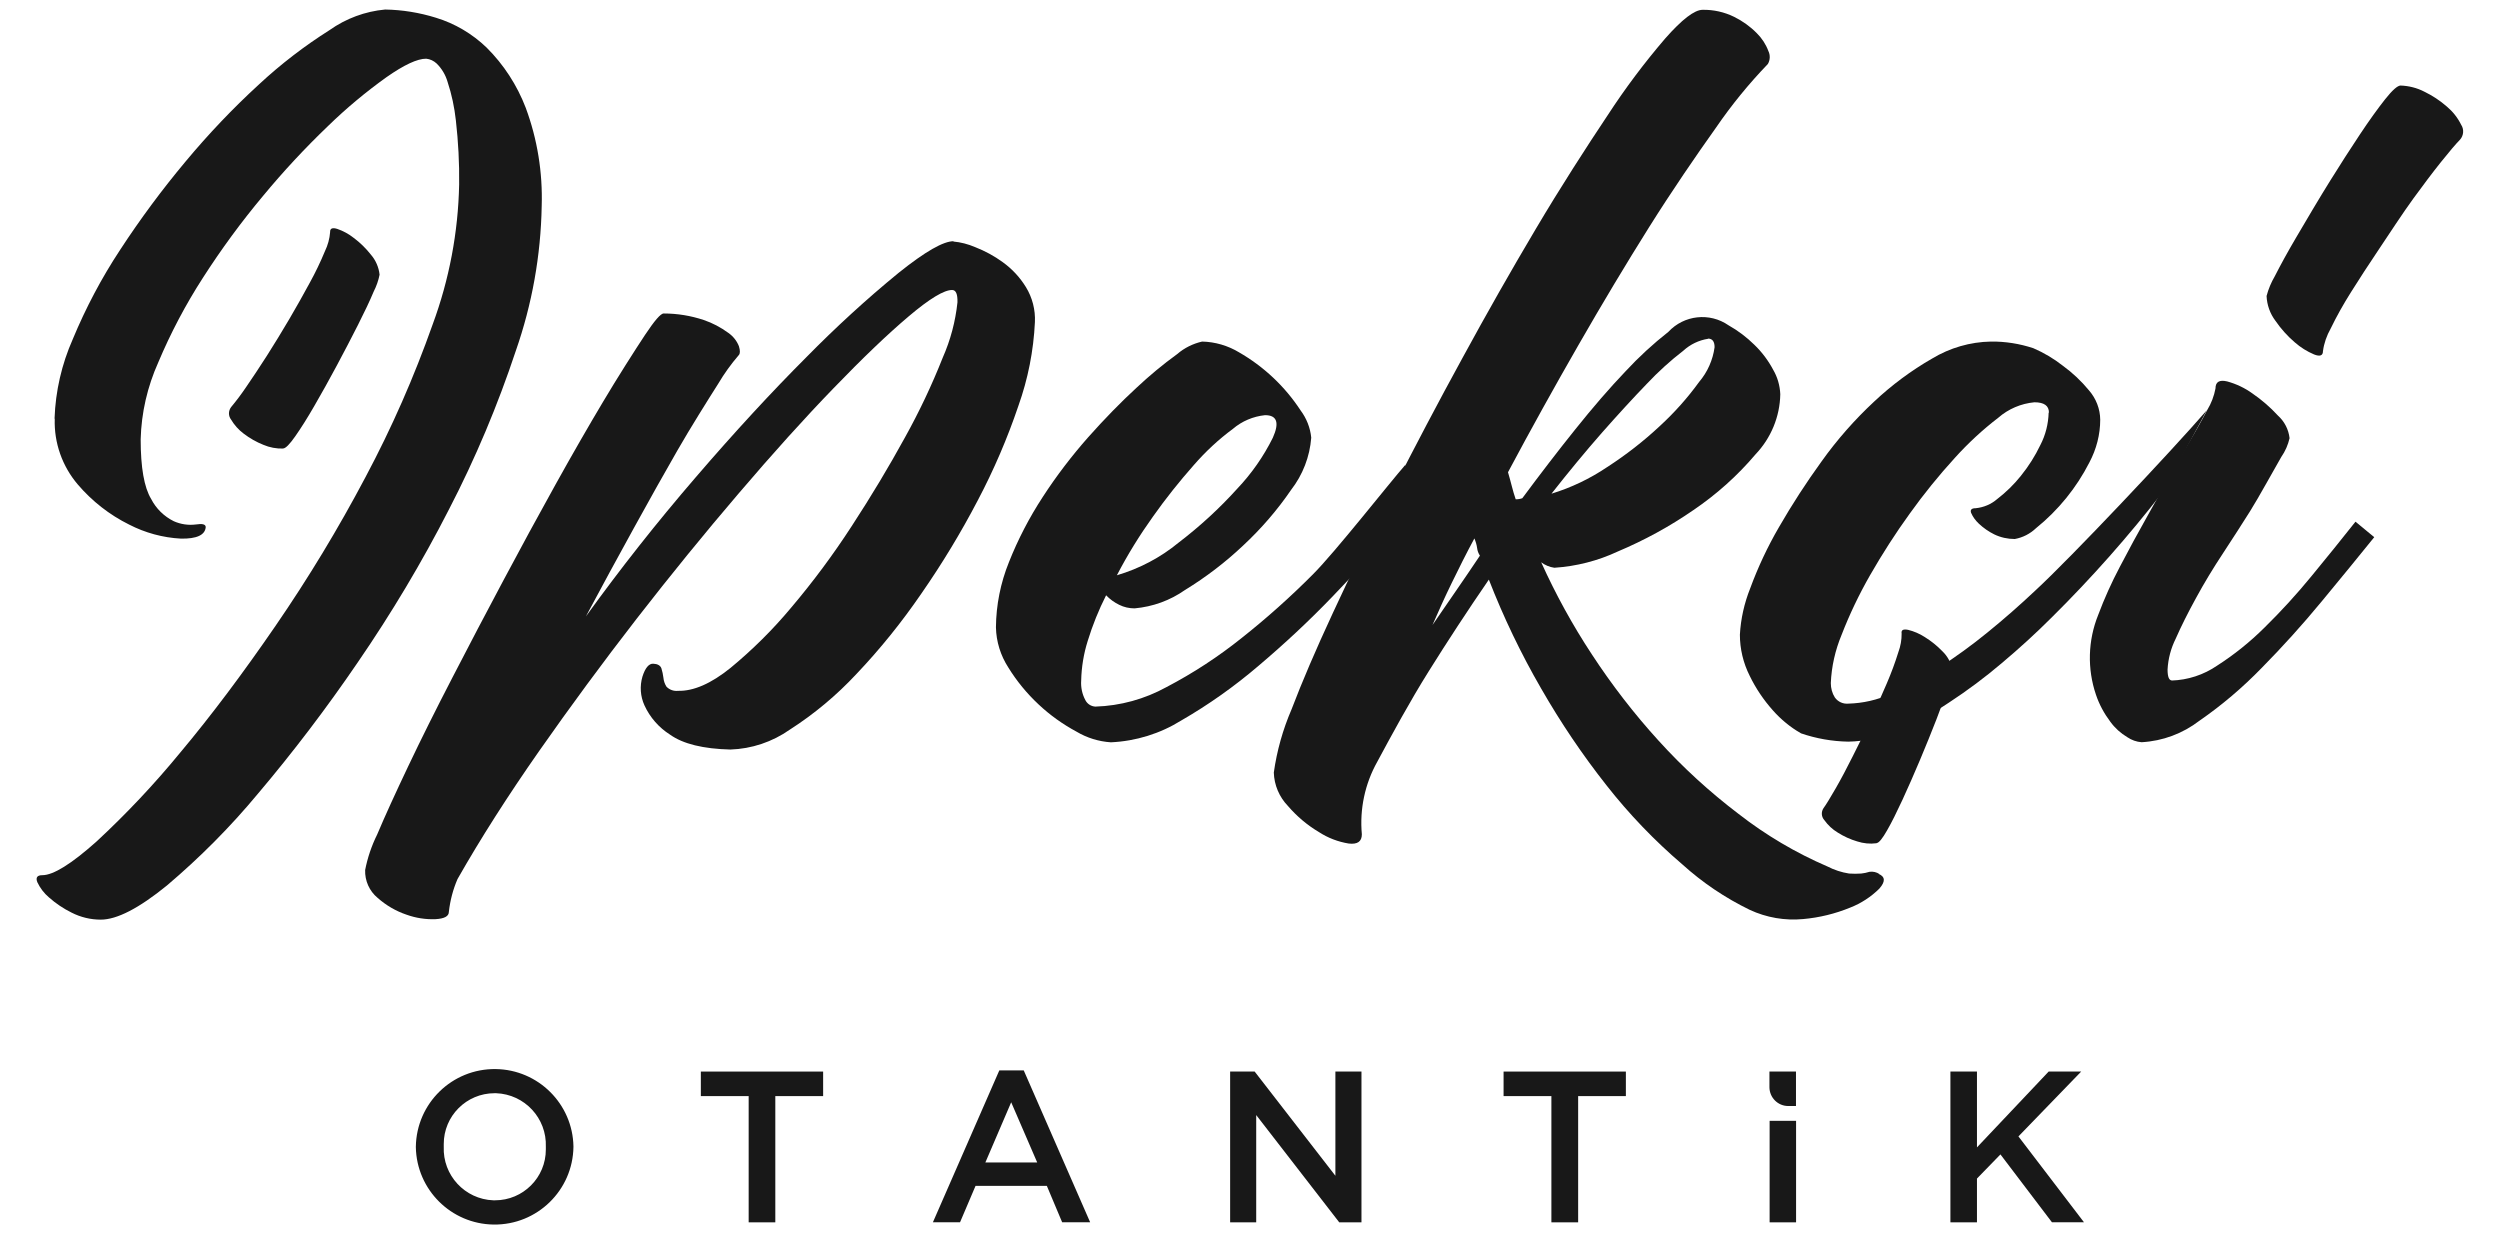 <?xml version="1.0" encoding="UTF-8"?>
<svg id="Layer_1" xmlns="http://www.w3.org/2000/svg" viewBox="0 0 259.83 128.27">
  <defs>
    <style>
      .cls-1 {
        fill: #181818;
      }
    </style>
  </defs>
  <path class="cls-1" d="M99.06,25.1c.79.07,1.55.27,2.28.58,1.02.4,1.99.92,2.88,1.57.96.69,1.78,1.57,2.4,2.58.67,1.09,1,2.36.94,3.64-.14,2.98-.72,5.92-1.72,8.72-1.14,3.37-2.55,6.65-4.21,9.8-1.75,3.35-3.71,6.59-5.87,9.7-2.03,2.96-4.28,5.76-6.75,8.36-2.06,2.21-4.38,4.15-6.92,5.78-1.82,1.28-3.97,2-6.18,2.07-2.82-.07-4.91-.58-6.26-1.54-1.17-.74-2.1-1.8-2.67-3.05-.43-.94-.5-2-.21-2.99.29-.91.67-1.36,1.12-1.34.45.02.74.18.85.48.1.32.17.65.21.98.03.33.14.65.32.93.31.32.75.48,1.2.43,1.61.04,3.43-.75,5.45-2.38,2.29-1.89,4.4-3.98,6.3-6.26,2.28-2.69,4.38-5.52,6.3-8.48,2.03-3.11,3.87-6.18,5.52-9.19,1.49-2.68,2.81-5.46,3.94-8.32.81-1.83,1.32-3.77,1.53-5.75.02-.84-.15-1.27-.54-1.28-.83-.02-2.35.89-4.53,2.74-2.19,1.85-4.79,4.34-7.81,7.47-3.02,3.12-6.3,6.76-9.85,10.92-3.55,4.15-7.08,8.49-10.6,13.02-3.52,4.54-6.9,9.13-10.15,13.77-3.25,4.65-6.08,9.08-8.48,13.3-.47,1.09-.77,2.24-.9,3.41,0,.46-.47.71-1.39.76-1.03.04-2.05-.12-3.02-.47-1.1-.37-2.12-.97-2.99-1.74-.86-.71-1.34-1.78-1.3-2.9.25-1.28.67-2.52,1.25-3.69.81-1.92,1.89-4.28,3.22-7.08,1.33-2.8,2.86-5.87,4.6-9.23,1.73-3.35,3.5-6.73,5.31-10.12,1.81-3.4,3.61-6.71,5.41-9.95,1.8-3.24,3.45-6.1,4.93-8.58,1.47-2.48,3.36-5.44,4.36-6.95,1-1.5,1.64-2.25,1.95-2.24,1.42,0,2.82.23,4.17.68.91.31,1.76.76,2.54,1.33.5.35.89.83,1.11,1.4.14.46.13.77-.02.92-.8.93-1.52,1.93-2.14,2.98-1.03,1.62-2.89,4.58-4.25,6.95-1.36,2.37-2.86,5.04-4.5,8.02-1.64,2.98-3.31,6.04-5,9.21,3.57-4.95,7.38-9.78,11.43-14.48,4.05-4.71,7.89-8.87,11.5-12.48,3.03-3.08,6.22-6.01,9.57-8.75,2.77-2.22,4.69-3.32,5.76-3.29"/>
  <path class="cls-1" d="M131.47,43.15c-1.23.13-2.39.62-3.33,1.42-1.49,1.1-2.85,2.37-4.06,3.76-1.51,1.71-2.93,3.49-4.25,5.36-1.39,1.94-2.65,3.98-3.75,6.1,2.34-.69,4.53-1.84,6.41-3.39,2.2-1.68,4.24-3.55,6.1-5.61,1.49-1.57,2.74-3.36,3.7-5.3.7-1.56.43-2.34-.8-2.34M144.78,54.97c-1.72,2.13-3.82,4.47-6.28,7.02-2.45,2.55-5.03,4.95-7.7,7.21-2.49,2.13-5.17,4.03-8.01,5.67-2.21,1.38-4.73,2.16-7.33,2.28-1.26-.08-2.49-.46-3.58-1.11-1.43-.77-2.76-1.72-3.94-2.83-1.21-1.13-2.27-2.42-3.14-3.83-.81-1.25-1.26-2.7-1.29-4.18.02-2.32.48-4.62,1.35-6.77.94-2.37,2.12-4.64,3.51-6.77,1.42-2.19,3.01-4.27,4.74-6.23,1.72-1.93,3.39-3.64,4.99-5.11,1.34-1.26,2.76-2.44,4.25-3.52.74-.64,1.63-1.08,2.59-1.3,1.35.03,2.67.42,3.82,1.11,2.58,1.48,4.78,3.55,6.41,6.04.62.83,1.01,1.81,1.11,2.84-.15,1.97-.88,3.86-2.09,5.42-1.44,2.11-3.12,4.05-4.99,5.79-1.85,1.75-3.87,3.29-6.04,4.62-1.55,1.09-3.35,1.74-5.24,1.91-.55,0-1.1-.12-1.6-.37-.51-.25-.97-.58-1.36-.99-.77,1.52-1.41,3.11-1.91,4.74-.42,1.33-.65,2.72-.68,4.12-.05.7.1,1.41.43,2.03.2.4.6.66,1.05.68,2.59-.08,5.12-.78,7.39-2.03,2.77-1.45,5.39-3.16,7.82-5.11,2.59-2.05,5.06-4.26,7.39-6.6,2.34-2.34,7.91-9.45,9.64-11.42l-1.32,6.68-.02.02Z"/>
  <path class="cls-1" d="M177.53,35.21c-.96.15-1.86.58-2.58,1.24-1.35,1.04-2.61,2.19-3.78,3.43-1.41,1.46-2.98,3.17-4.7,5.12-1.72,1.96-3.45,4.06-5.22,6.31,2.06-.63,4-1.56,5.78-2.76,1.95-1.26,3.79-2.69,5.49-4.28,1.5-1.38,2.87-2.91,4.07-4.57.87-1.02,1.43-2.28,1.61-3.61,0-.6-.23-.9-.69-.9M153.24,55.95c-.85,1.58-1.62,3.12-2.35,4.62-.73,1.49-1.39,2.97-2.01,4.39.76-1.12,1.57-2.29,2.4-3.49.83-1.21,1.68-2.44,2.53-3.72-.16-.24-.26-.51-.29-.79-.05-.35-.15-.69-.29-1.01M195.26,90.83c.69.3.7.8.06,1.53-.87.86-1.9,1.53-3.03,1.97-1.56.64-3.2,1.04-4.88,1.19-1.9.18-3.82-.15-5.56-.96-2.55-1.24-4.91-2.83-7.01-4.73-2.88-2.46-5.51-5.2-7.85-8.18-2.52-3.19-4.79-6.56-6.81-10.08-2.1-3.63-3.92-7.42-5.44-11.33-2.22,3.23-4.3,6.41-6.25,9.53-1.95,3.11-3.89,6.69-5.34,9.39-1.29,2.29-1.85,4.93-1.61,7.55,0,.75-.45,1.07-1.37.96-1.1-.18-2.15-.58-3.09-1.19-1.21-.72-2.29-1.63-3.21-2.7-.91-.94-1.44-2.18-1.48-3.49.32-2.26.94-4.47,1.85-6.58,1.07-2.81,2.5-6.16,4.3-10.03,1.79-3.87,3.85-8.1,6.18-12.68,2.33-4.58,4.75-9.18,7.28-13.8,2.52-4.63,5.06-9.1,7.62-13.41,2.56-4.32,5.27-8.52,7.48-11.83,1.81-2.78,3.8-5.43,5.96-7.95,1.75-1.99,3.05-2.99,3.9-2.99,1.13-.02,2.25.23,3.27.73.87.43,1.67,1,2.35,1.69.53.52.95,1.16,1.21,1.86.21.43.19.94-.05,1.35-1.97,2.05-3.77,4.25-5.38,6.6-2.06,2.89-4.61,6.61-6.97,10.37-2.36,3.76-4.81,7.84-7.33,12.23-2.52,4.39-4.97,8.8-7.33,13.23.15.53.29,1.01.4,1.46s.25.9.4,1.35c.24.01.47-.03.69-.11,1.84-2.48,3.67-4.87,5.5-7.15,1.83-2.29,3.57-4.3,5.22-6.03,1.38-1.49,2.87-2.86,4.46-4.11,1.63-1.75,4.29-2.04,6.25-.68.98.55,1.89,1.24,2.69,2.03.78.75,1.44,1.63,1.95,2.59.45.77.7,1.64.74,2.54-.04,2.34-.97,4.57-2.58,6.26-1.88,2.22-4.06,4.17-6.47,5.8-2.46,1.7-5.09,3.13-7.84,4.29-2.07.97-4.31,1.54-6.59,1.69-.5-.07-.97-.27-1.37-.57,1.5,3.32,3.26,6.53,5.27,9.58,2.07,3.16,4.38,6.16,6.93,8.96,2.53,2.79,5.31,5.33,8.31,7.61,2.84,2.21,5.95,4.05,9.25,5.47.7.36,1.46.61,2.24.73.42.03.84.03,1.26,0,.29-.03.58-.09.86-.18.36-.05.73.03,1.03.23"/>
  <path class="cls-1" d="M249.49,8.89c.86.03,1.7.24,2.46.63.85.41,1.64.93,2.35,1.55.62.52,1.13,1.16,1.49,1.89.32.48.27,1.12-.11,1.55-.45.46-1.12,1.25-2,2.35-.88,1.1-1.83,2.37-2.86,3.78-1.03,1.41-2.58,3.78-3.61,5.32-1.03,1.54-1.99,3-2.87,4.41-.77,1.22-1.48,2.48-2.11,3.78-.41.73-.69,1.52-.8,2.35,0,.46-.31.58-.92.34-.73-.31-1.41-.73-2.01-1.26-.76-.65-1.44-1.41-2.01-2.24-.56-.74-.88-1.64-.92-2.58.19-.72.48-1.41.86-2.06.58-1.14,1.32-2.5,2.24-4.06.92-1.57,2.42-4.11,3.5-5.84,1.07-1.72,2.1-3.32,3.09-4.81.99-1.49,1.87-2.71,2.63-3.67.76-.96,1.3-1.43,1.61-1.43M225.68,70.73c1.7-.05,3.35-.59,4.75-1.55,1.78-1.14,3.43-2.47,4.93-3.96,1.72-1.69,3.34-3.46,4.87-5.33,1.6-1.95,3.13-3.83,4.58-5.67l1.95,1.61c-1.6,1.99-3.42,4.2-5.44,6.65-2.02,2.45-4.1,4.75-6.25,6.93-1.98,2.04-4.14,3.88-6.47,5.49-1.74,1.34-3.83,2.12-6.02,2.24-.53-.04-1.04-.22-1.48-.52-.69-.41-1.3-.96-1.77-1.61-.64-.85-1.15-1.79-1.49-2.8-.92-2.7-.84-5.65.23-8.3.64-1.71,1.39-3.37,2.24-4.98.92-1.76,1.87-3.52,2.86-5.27.99-1.75,3.07-5.55,3.99-7.08.92-1.54,1.66-2.84,2.24-3.96.42-.69.71-1.45.86-2.24,0-.69.4-.93,1.21-.74.95.26,1.84.68,2.64,1.26.96.66,1.85,1.43,2.64,2.29.68.61,1.11,1.45,1.21,2.35-.16.7-.45,1.36-.86,1.95-.58.99-2.4,4.31-3.25,5.65-.85,1.34-1.77,2.79-2.8,4.35-1.03,1.56-1.97,3.11-2.8,4.64-.84,1.53-1.55,2.94-2.12,4.24-.5,1-.79,2.09-.85,3.21,0,.76.15,1.14.46,1.14"/>
  <path class="cls-1" d="M5.67,43.49c.1-2.84.74-5.63,1.89-8.23,1.35-3.25,2.99-6.36,4.93-9.3,2.09-3.2,4.36-6.26,6.81-9.19,2.36-2.83,4.9-5.51,7.62-8,2.26-2.1,4.72-3.99,7.33-5.64,1.71-1.21,3.7-1.95,5.78-2.14,1.79.03,3.56.32,5.27.85,1.98.6,3.78,1.67,5.27,3.1,1.78,1.77,3.17,3.91,4.07,6.26,1.21,3.26,1.77,6.73,1.66,10.21-.09,5.13-1,10.21-2.69,15.05-1.88,5.66-4.19,11.16-6.93,16.45-2.82,5.52-6,10.84-9.51,15.95-3.22,4.72-6.68,9.28-10.37,13.64-2.86,3.45-6.03,6.63-9.45,9.53-2.91,2.37-5.2,3.55-6.88,3.55-1.05,0-2.09-.25-3.03-.73-.85-.42-1.64-.95-2.35-1.58-.51-.43-.92-.97-1.21-1.58-.19-.48-.02-.73.52-.73,1.14,0,3.02-1.17,5.62-3.49,3.11-2.88,6.02-5.97,8.71-9.25,3.21-3.83,6.51-8.23,9.91-13.18,3.41-4.96,6.53-10.12,9.34-15.44,2.73-5.12,5.06-10.43,6.99-15.89,1.72-4.66,2.65-9.57,2.75-14.54.03-2.22-.09-4.44-.34-6.65-.15-1.36-.43-2.7-.86-4-.21-.73-.6-1.39-1.14-1.92-.3-.28-.68-.46-1.09-.5-.92,0-2.29.64-4.12,1.92-2.15,1.54-4.18,3.23-6.07,5.07-2.39,2.29-4.65,4.72-6.76,7.27-2.26,2.7-4.35,5.55-6.25,8.51-1.8,2.79-3.35,5.73-4.64,8.79-1.13,2.52-1.76,5.24-1.83,8,0,2.93.36,5,1.09,6.2.51,1,1.34,1.81,2.35,2.31.72.32,1.51.44,2.29.34.69-.11,1.03-.02,1.03.28-.07.82-.94,1.22-2.58,1.19-1.88-.1-3.71-.6-5.38-1.46-2.04-1.01-3.85-2.43-5.33-4.16-1.62-1.9-2.48-4.33-2.4-6.82"/>
  <path class="cls-1" d="M29.44,46.62c-.71.02-1.42-.11-2.07-.39-.73-.29-1.41-.68-2.03-1.15-.54-.4-.99-.91-1.33-1.48-.29-.38-.28-.91.01-1.29.55-.66,1.06-1.34,1.54-2.05.67-.97,1.39-2.06,2.18-3.29.78-1.23,1.56-2.5,2.33-3.81.77-1.32,1.49-2.59,2.14-3.8.58-1.05,1.1-2.14,1.56-3.25.3-.62.49-1.3.54-1.99-.02-.38.23-.49.74-.33.62.21,1.2.53,1.72.94.67.5,1.27,1.09,1.78,1.74.5.58.82,1.31.9,2.08-.12.61-.33,1.2-.61,1.75-.41.98-.96,2.14-1.64,3.48-.68,1.34-1.41,2.75-2.21,4.24-.79,1.48-1.57,2.87-2.31,4.15-.74,1.29-1.41,2.34-1.99,3.17-.58.83-1,1.26-1.26,1.27"/>
  <path class="cls-1" d="M195.02,87.64c-.67.09-1.35.02-2-.19-.71-.21-1.39-.52-2.02-.92-.55-.33-1.02-.77-1.39-1.29-.31-.34-.35-.84-.1-1.23.3-.41.72-1.11,1.28-2.08.56-.97,1.14-2.07,1.76-3.31.62-1.24,1.26-2.5,1.87-3.83s1.18-2.59,1.69-3.79c.45-1.05.85-2.12,1.19-3.22.23-.62.35-1.28.34-1.94-.06-.36.16-.48.67-.38.61.15,1.19.4,1.72.74.68.42,1.3.92,1.85,1.49.53.51.89,1.17,1.03,1.9-.06.59-.19,1.17-.41,1.72-.31.97-.72,2.11-1.24,3.45-.52,1.34-1.09,2.74-1.71,4.22-.62,1.47-1.23,2.86-1.82,4.14-.6,1.29-1.12,2.35-1.6,3.18-.47.83-.83,1.28-1.07,1.32"/>
  <path class="cls-1" d="M212.95,42.88c0-.71-.5-1.07-1.51-1.07-1.39.13-2.71.69-3.76,1.61-1.63,1.25-3.14,2.65-4.52,4.18-1.67,1.83-3.23,3.76-4.67,5.77-1.49,2.06-2.87,4.21-4.13,6.41-1.14,1.99-2.13,4.06-2.96,6.2-.66,1.59-1.05,3.29-1.12,5.02,0,.53.14,1.05.42,1.49.32.45.85.69,1.4.64,1.52-.04,3.02-.38,4.4-1.01,1.72-.75,3.37-1.65,4.94-2.67,1.79-1.15,3.51-2.4,5.15-3.74,1.71-1.39,3.36-2.84,4.94-4.33,3.71-3.42,13.99-14.32,17.83-18.74l-4.57,8.48c-3.56,4.6-7.41,8.95-11.54,13.04-1.64,1.64-3.37,3.22-5.19,4.75-1.75,1.49-3.59,2.86-5.5,4.11-1.72,1.15-3.55,2.13-5.45,2.94-1.58.71-3.29,1.09-5.02,1.12-1.67-.03-3.32-.32-4.9-.86-1.11-.63-2.1-1.45-2.94-2.4-.96-1.08-1.77-2.28-2.4-3.58-.67-1.33-1.02-2.79-1.02-4.28.09-1.65.46-3.28,1.07-4.81.81-2.2,1.81-4.33,2.99-6.36,1.36-2.36,2.84-4.64,4.44-6.85,1.6-2.24,3.43-4.32,5.45-6.2,1.83-1.72,3.86-3.23,6.04-4.48,1.84-1.11,3.94-1.72,6.09-1.76,1.5-.02,3,.22,4.42.69,1.09.47,2.12,1.08,3.05,1.81,1.02.74,1.93,1.6,2.73,2.57.74.85,1.16,1.93,1.17,3.05,0,1.55-.4,3.07-1.12,4.43-1.35,2.65-3.24,4.98-5.56,6.85-.61.58-1.37.97-2.2,1.12-.74,0-1.47-.16-2.13-.48-.59-.29-1.13-.67-1.61-1.12-.34-.32-.62-.7-.8-1.12-.11-.32.05-.48.47-.48.83-.08,1.62-.41,2.25-.96.91-.7,1.74-1.51,2.45-2.4.8-.99,1.48-2.06,2.03-3.21.54-1.04.83-2.2.86-3.37"/>
  <path class="cls-1" d="M56.73,119.24v-.05c.11-2.97-2.2-5.46-5.17-5.57-.05,0-.11,0-.16,0-2.92,0-5.29,2.37-5.28,5.29,0,.08,0,.16,0,.23v.04c-.12,2.96,2.19,5.46,5.15,5.57.06,0,.12,0,.18,0,2.92,0,5.29-2.37,5.28-5.29,0-.08,0-.15,0-.23M43.22,119.24v-.05c.06-4.52,3.77-8.14,8.3-8.08,4.42.06,8,3.62,8.08,8.04v.04c-.06,4.52-3.77,8.14-8.3,8.08-4.42-.06-8-3.62-8.08-8.04"/>
  <polygon class="cls-1" points="72.84 111.37 72.84 113.92 77.81 113.92 77.81 127.04 80.58 127.04 80.58 113.92 85.55 113.92 85.55 111.37 72.84 111.37"/>
  <path class="cls-1" d="M105.09,114.55l2.71,6.27h-5.39l2.69-6.27h-.01ZM103.86,111.25l-6.9,15.78h2.82l1.61-3.78h7.41l1.59,3.78h2.91l-6.9-15.78h-2.56.01Z"/>
  <polygon class="cls-1" points="138.79 111.37 138.79 122.2 130.4 111.37 127.85 111.37 127.85 127.04 130.56 127.04 130.56 115.89 139.19 127.04 141.5 127.04 141.5 111.37 138.79 111.37"/>
  <polygon class="cls-1" points="156.27 111.37 156.27 113.92 161.24 113.92 161.24 127.04 164.02 127.04 164.02 113.92 168.98 113.92 168.98 111.37 156.27 111.37"/>
  <rect class="cls-1" x="183.92" y="116.49" width="2.75" height="10.55"/>
  <path class="cls-1" d="M183.91,111.37h2.75v3.58h-.81c-1.07,0-1.94-.87-1.95-1.95v-1.64h0Z"/>
  <polygon class="cls-1" points="212.92 111.37 205.47 119.25 205.47 111.37 202.71 111.37 202.71 127.04 205.47 127.04 205.47 122.49 207.91 119.98 213.26 127.03 216.59 127.03 209.78 118.11 216.3 111.37 212.92 111.37"/>
</svg>